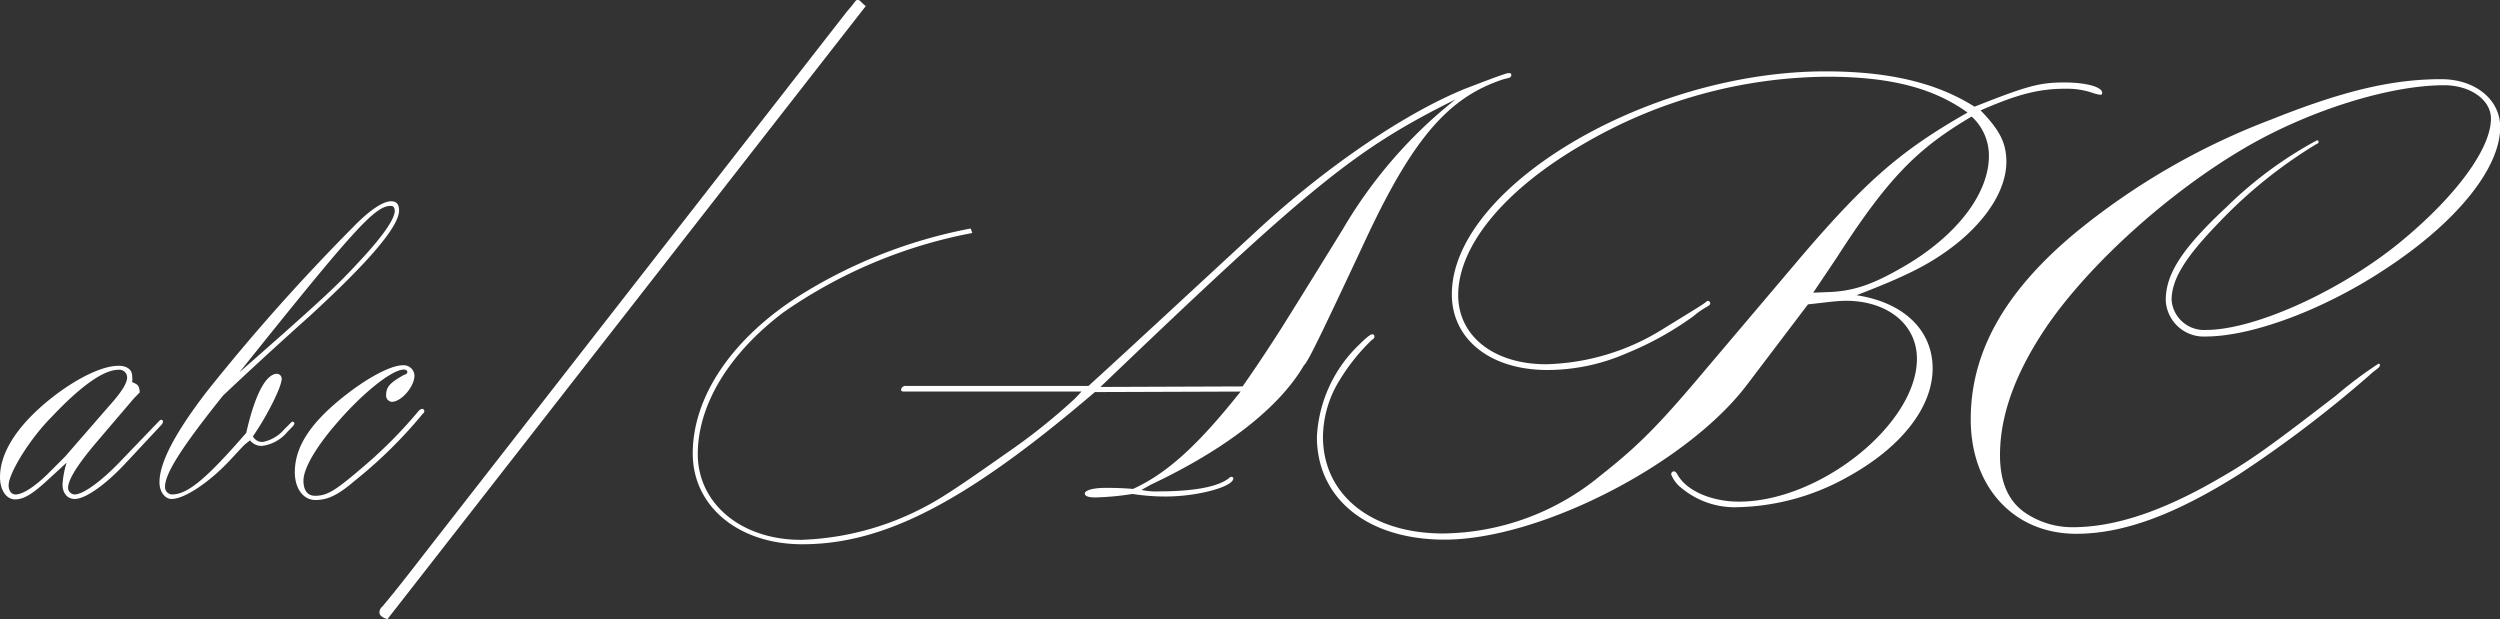 <svg id="ab39679b-6015-4577-8a62-489a9f2aa4f1" data-name="Layer 1" xmlns="http://www.w3.org/2000/svg" width="243.45" height="60.29" viewBox="0 0 243.45 60.29">
  <rect x="0" y="0" width="243.45" height="60.29" fill="#333333" stroke="none"/>
  <defs>
    <style>
      .b11e5b59-7e60-4e27-af39-dff81bfb14ed {
        fill: #fff;
      }
    </style>
  </defs>
  <g>
    <path class="b11e5b59-7e60-4e27-af39-dff81bfb14ed" d="M4.77,46.63c-1.53,1.42-2.41,2-3.3,2S0,47.66,0,46.48C0,44,1.77,41.32,5.06,38.72c2.46-1.92,4.91-3.1,6.49-3.1.83,0,1.32.39,1.32,1a2.52,2.52,0,0,1,0,.59c.59.25.69.35.74,1l-.54.55L9.29,43.19c-1.77,2.11-2.66,3.53-2.66,4.32a.66.66,0,0,0,.64.64c.84,0,2.65-1.33,4.47-3.24l3.64-3.79c.24-.24.24-.24.34-.24s.15.1.15.19a.55.55,0,0,1-.15.3L12.33,45c-2,2.17-4,3.59-5.06,3.59-.69,0-1.18-.54-1.18-1.42a8.73,8.73,0,0,1,.4-2.12Zm5.84-7.08c1.28-1.42,1.77-2.26,1.77-2.8a.75.75,0,0,0-.83-.74C10.12,36,7.91,37.54,5,40.63,2.9,42.74.84,46.09.84,47.26c0,.55.29.89.68.89.69,0,1.82-.74,3.05-1.92l1.77-1.77Z"/>
    <path class="b11e5b59-7e60-4e27-af39-dff81bfb14ed" d="M23.83,43.29c-.49.49-.93,1-1.38,1.47-2,2.16-4.47,3.83-5.74,3.83-.64,0-1.18-.69-1.18-1.62,0-1.92,1.52-4.81,4.57-8.79A195.66,195.66,0,0,1,34.44,22.06c1.52-1.57,2.85-2.46,3.64-2.46.54,0,.78.3.78.89,0,1.57-2.94,5-8.74,10.32-2.85,2.55-5.65,5.11-8.4,7.71-4,5-5.65,7.57-5.65,8.89a.71.71,0,0,0,.68.74c1.53,0,3.39-1.57,7.23-6,.83-3.69,1.91-5.75,3-5.75a.48.48,0,0,1,.45.49c0,.78-1.43,3.63-2.8,5.6a1,1,0,0,0,1,.54,3.73,3.73,0,0,0,2.06-1.23l.64-.64c.05-.05.1-.1.15-.1a.21.21,0,0,1,.19.15c0,.15-.09.25-.68.84a3.83,3.83,0,0,1-2.46,1.37,1.4,1.4,0,0,1-1.18-.54ZM35,25.45c2.26-2.41,3.44-4.13,3.44-4.91,0-.35-.15-.49-.39-.49-1.53,0-3.54,2.21-14.74,16.21C31.64,28.94,32.87,27.76,35,25.45Z"/>
    <path class="b11e5b59-7e60-4e27-af39-dff81bfb14ed" d="M41.17,40.29a44.76,44.76,0,0,1-6.63,6.53c-1.67,1.43-2.65,1.87-3.83,1.87s-2-1.13-2-2.7c0-2.41,1.43-4.67,4.52-7.18,2.46-2,4.82-3.24,6-3.24a1.05,1.05,0,0,1,1.13,1c0,1.08-1.28,2.56-2.21,2.56a.61.61,0,0,1-.55-.64c0-.84.4-1.23,1.77-2,.05,0,.15,0,.3-.2,0-.2-.1-.3-.35-.3-1.13,0-3.93,2.21-6.48,5.16-2.06,2.36-3.29,4.47-3.29,5.65,0,.94.39,1.48,1.13,1.48,1.13,0,1.91-.45,4.32-2.51A44.54,44.54,0,0,0,40.78,40a.65.65,0,0,1,.34-.19.23.23,0,0,1,.2.24c0,.05,0,.1-.1.2Z"/>
    <path class="b11e5b59-7e60-4e27-af39-dff81bfb14ed" d="M37.73,60.29c-.54-.15-.78-.4-.78-.64a.75.75,0,0,1,.29-.59c1.53-1.82,3-3.74,4.52-5.7L82.39,1.23c.4-.49.64-.74.69-.84.3-.39.3-.39.44-.39s.2.05.35.2a3.85,3.85,0,0,0,.44.39Z"/>
    <path class="b11e5b59-7e60-4e27-af39-dff81bfb14ed" d="M106.62,38.18C94.14,48.84,86.13,53,78.12,53c-6.19,0-10.66-3.68-10.66-8.84,0-5.55,3.83-11.2,10.41-15.38a48.3,48.3,0,0,1,16.66-6.53l.15.44A47.65,47.65,0,0,0,76.3,30.41c-5.3,4-8.35,9-8.35,13.81S72.17,52.57,78,52.57a27.58,27.58,0,0,0,11.65-3c1.76-.88,3.48-2,8.3-5.4a58.37,58.37,0,0,0,6.73-5.36l.64-.68H88.19c-.34,0-.44,0-.44-.2a.43.43,0,0,1,.39-.35H106c3.24-2.94,8.69-8,16.41-15.13,6.63-6.14,14.34-11.4,20.24-13.8,1.92-.74,4-1.53,4.22-1.53s.3,0,.3.2-.1.25-.74.39c-5.3,1.72-8.74,5.65-13.26,15.23-4.72,10.08-5.8,12.29-6.19,12.63-2.41,4.13-7.57,8.16-14.94,11.64-.34.2-.64.35-.88.5a6.5,6.5,0,0,0,1.67.14c3.44,0,5.74-.44,6.83-1.27a.41.41,0,0,1,.24-.15c.1,0,.2.05.2.15,0,.83-3.49,1.77-6.59,1.77a20.72,20.72,0,0,1-3.24-.25,26,26,0,0,1-3.63.34c-.69,0-1-.14-1-.39s.64-.54,2-.54c.74,0,1.42,0,2.7.1,3.34-1.53,6.34-4.28,10.47-9.48ZM121,37.63c1.28-1.81,2.51-3.68,3.74-5.6,2-3.19,4-6.43,6-9.67a45.36,45.36,0,0,1,11-12.68c-9.77,4.86-14,8.3-34.58,28Z"/>
    <path class="b11e5b59-7e60-4e27-af39-dff81bfb14ed" d="M175.6,24.76c6.29-7.32,9.63-10.17,16-13.8-3.35-2.41-7.57-3.49-13.71-3.49A47.71,47.71,0,0,0,154.23,14C146.61,18.38,142,23.88,142,28.74c0,4,3.49,6.73,8.55,6.73A22.47,22.47,0,0,0,162,32c3.68-2.26,3.68-2.26,4-2.5.14-.1.24-.2.29-.2a.24.24,0,0,1,.25.25c0,.14-.1.19-.35.34a8.17,8.17,0,0,0-1.27.89,31,31,0,0,1-6.54,3.63,19.25,19.25,0,0,1-7.71,1.62c-5.55,0-9.29-3-9.29-7.37,0-10.41,19-21.71,36.36-21.71,6.14,0,10.81,1.08,14.54,3.44,5.06-2,6.29-2.36,8.75-2.36,2.11,0,3.68.44,3.68,1,0,.15-.05.2-.19.2a4.07,4.07,0,0,1-.64-.15,7.69,7.69,0,0,0-2.7-.44c-2.66,0-4.72.54-8.31,2.11,1.87,1.92,2.51,3.19,2.51,5,0,2.61-1.77,5.5-4.87,8-2.45,1.92-4.66,3.05-9.72,5,4.57.69,7.41,3.39,7.41,7.13s-3,7.71-8.45,10.66a22.81,22.81,0,0,1-10.51,2.85,8.09,8.09,0,0,1-5.5-1.87,3.09,3.09,0,0,1-1-1.32.28.28,0,0,1,.25-.3c.15,0,.25.1.44.44.89,1.48,3.29,2.51,5.9,2.51,7.91,0,17.34-7.57,17.34-13.91,0-3.34-2.85-5.65-6.93-5.65-.34,0-1.08.05-1.91.15l-1.77.2-6,7.91c-5.9,7.71-20.15,15-29.39,15-7.51,0-12.43-4-12.43-10a13.34,13.34,0,0,1,4.13-9c.64-.64,1.08-1,1.28-1a.2.2,0,0,1,.19.19c0,.15,0,.2-.29.4a19.45,19.45,0,0,0-3.1,3.88,10.69,10.69,0,0,0-1.62,5.5c0,5.65,4.67,9.43,11.7,9.43a24.46,24.46,0,0,0,15.28-5.6c3.73-2.94,5.7-4.91,10.36-10.46Zm2.21,3.69c2.55-.05,4.47-.69,7.52-2.46,5.2-3,8.35-7.12,8.35-10.81A5.14,5.14,0,0,0,192,11.35c-5.36,3.14-8.21,6.09-13.12,13.71l-2.31,3.44Z"/>
    <path class="b11e5b59-7e60-4e27-af39-dff81bfb14ed" d="M216.13,21.62c-3.39,3.49-4.66,5.6-4.66,7.61a3.17,3.17,0,0,0,3.34,2.9c4.71,0,13-3.73,18.86-8.5,5.46-4.47,8.9-9.14,8.9-12.08,0-1.82-2-3.25-4.57-3.25-5.41,0-13.51,2.56-19.8,6.34-7.18,4.28-14.6,11-18.72,16.9-3.15,4.57-4.72,8.8-4.72,12.78,0,2.6.79,4.42,2.36,5.55a8.18,8.18,0,0,0,4.72,1.47c3.93,0,8.35-1.42,13.51-4.32,3.53-2,5-3,12.13-8.5a40.41,40.41,0,0,1,4.13-3.1.13.13,0,0,1,.15.15.46.46,0,0,1-.15.25c-.29.24-.59.44-.84.69a117.45,117.45,0,0,1-12.72,9.67c-6.34,4-11.35,5.8-15.87,5.8-6.09,0-10.27-4.57-10.27-11.15S195.25,28.4,202,22.75a68,68,0,0,1,19.17-11.11c7-2.8,11.79-3.93,16.55-3.93,3.34,0,5.75,2,5.75,4.67,0,4-4.22,9.24-11.1,13.76-6,4-13.07,6.63-17.59,6.63a3.7,3.7,0,0,1-3.88-3.54c0-2.6,1.67-5.11,5.94-9.09a39.1,39.1,0,0,1,8.6-6.38c.1,0,.15-.1.2-.1s.14.05.14.15,0,.14-.24.24A45.83,45.83,0,0,0,216.13,21.62Z"/>
  </g>
</svg>
